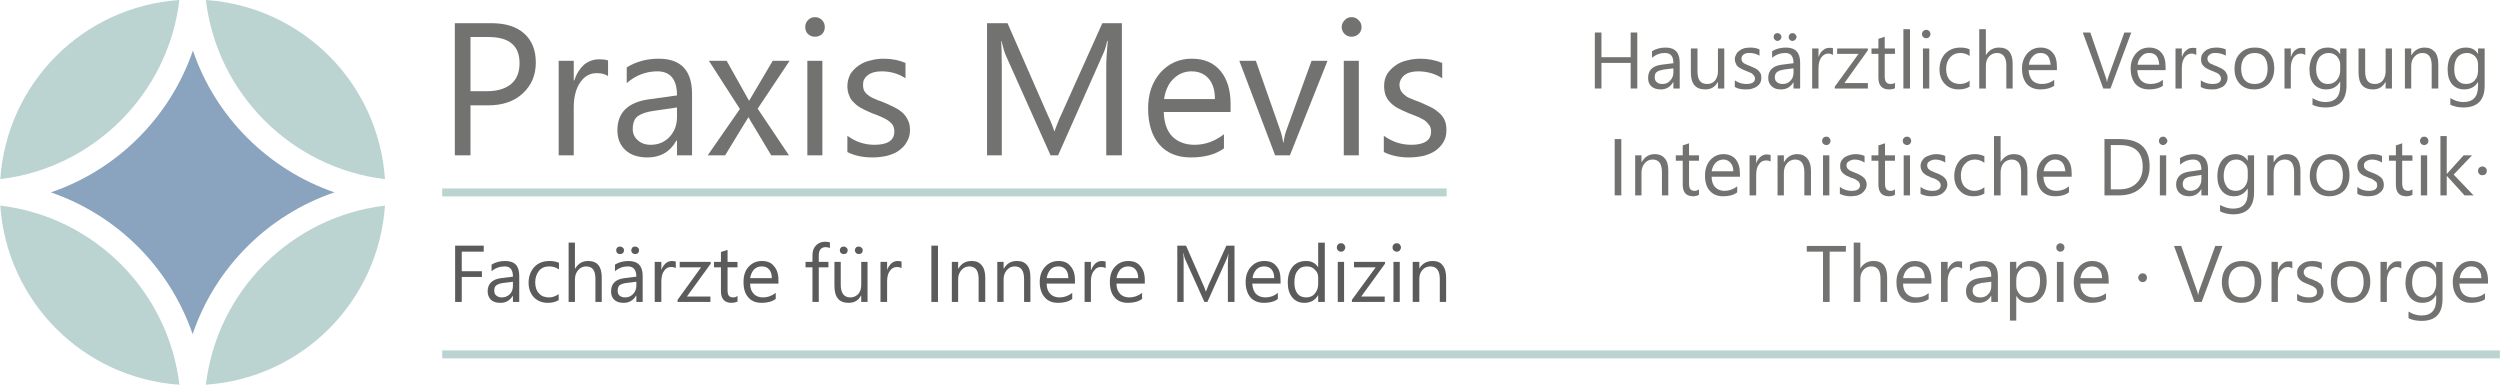 <?xml version="1.0" encoding="UTF-8"?>
<!DOCTYPE svg PUBLIC "-//W3C//DTD SVG 1.1//EN" "http://www.w3.org/Graphics/SVG/1.1/DTD/svg11.dtd">
<!-- Creator: CorelDRAW X7 -->
<svg xmlns="http://www.w3.org/2000/svg" xml:space="preserve" width="82.574mm" height="12.707mm" version="1.1" style="shape-rendering:geometricPrecision; text-rendering:geometricPrecision; image-rendering:optimizeQuality; fill-rule:evenodd; clip-rule:evenodd"
viewBox="0 0 8303 1278"
 xmlns:xlink="http://www.w3.org/1999/xlink">
 <defs>
  <style type="text/css">
   <![CDATA[
    .fil1 {fill:#BBD4D1}
    .fil2 {fill:#727271;fill-rule:nonzero}
    .fil0 {fill:#5B5B5B;fill-rule:nonzero}
    .fil4 {fill:#8AA4C0;fill-rule:nonzero}
    .fil3 {fill:#BBD4D1;fill-rule:nonzero}
   ]]>
  </style>
 </defs>
 <g id="Ebene_x0020_1">
  <polygon class="fil0" points="1606,836 1533,836 1533,901 1600,901 1600,920 1533,920 1533,1003 1511,1003 1511,816 1606,816 "/>
  <path id="1" class="fil0" d="M1724 1003l-21 0 0 -21 0 0c-10,16 -23,24 -41,24 -14,0 -24,-3 -32,-10 -7,-7 -11,-17 -11,-28 0,-25 15,-40 44,-44l40 -5c0,-23 -9,-34 -27,-34 -16,0 -31,5 -44,16l0 -22c13,-8 28,-12 45,-12 32,0 47,16 47,49l0 87zm-21 -67l-32 4c-10,1 -17,4 -22,7 -6,4 -8,10 -8,19 0,7 2,12 7,16 5,4 11,6 18,6 11,0 20,-4 27,-11 7,-7 10,-17 10,-28l0 -13z"/>
  <path id="2" class="fil0" d="M1855 997c-10,6 -22,9 -36,9 -19,0 -34,-6 -46,-18 -12,-13 -18,-29 -18,-49 0,-21 7,-39 19,-52 13,-14 30,-20 51,-20 11,0 22,2 31,6l0 22c-10,-7 -21,-10 -32,-10 -14,0 -25,4 -34,14 -8,10 -13,23 -13,39 0,15 4,28 13,37 8,9 19,13 33,13 11,0 22,-4 32,-11l0 20z"/>
  <path id="3" class="fil0" d="M1998 1003l-21 0 0 -77c0,-28 -10,-41 -31,-41 -10,0 -19,4 -26,12 -7,8 -11,18 -11,31l0 75 -21 0 0 -197 21 0 0 86 1 0c10,-17 24,-25 43,-25 30,0 45,18 45,54l0 82z"/>
  <path id="4" class="fil0" d="M2134 1003l-21 0 0 -21 -1 0c-9,16 -23,24 -41,24 -13,0 -24,-3 -31,-10 -8,-7 -11,-17 -11,-28 0,-25 14,-40 44,-44l40 -5c0,-23 -10,-34 -28,-34 -16,0 -30,5 -43,16l0 -22c13,-8 28,-12 45,-12 31,0 47,16 47,49l0 87zm-21 -67l-33 4c-9,1 -17,4 -22,7 -5,4 -7,10 -7,19 0,7 2,12 6,16 5,4 11,6 19,6 11,0 19,-4 26,-11 7,-7 11,-17 11,-28l0 -13zm-4 -92c-3,0 -6,-1 -9,-3 -2,-3 -4,-6 -4,-9 0,-4 2,-7 4,-10 2,-2 5,-3 9,-3 3,0 7,1 9,4 3,2 4,5 4,9 0,3 -1,6 -4,9 -2,2 -5,3 -9,3zm-50 0c-4,0 -7,-1 -9,-3 -3,-3 -4,-6 -4,-9 0,-4 1,-7 4,-10 2,-2 5,-3 9,-3 3,0 6,1 9,4 3,2 4,5 4,9 0,3 -1,6 -4,9 -2,2 -5,3 -9,3z"/>
  <path id="5" class="fil0" d="M2244 891c-4,-3 -9,-4 -16,-4 -10,0 -17,4 -23,13 -6,8 -9,20 -9,35l0 68 -22 0 0 -133 22 0 0 27 0 0c3,-9 8,-16 14,-22 6,-5 13,-8 21,-8 5,0 10,1 13,2l0 22z"/>
  <polygon id="6" class="fil0" points="2360,876 2281,985 2359,985 2359,1003 2250,1003 2250,996 2328,888 2257,888 2257,870 2360,870 "/>
  <path id="7" class="fil0" d="M2449 1002c-5,2 -12,4 -20,4 -23,0 -35,-13 -35,-39l0 -79 -23 0 0 -18 23 0 0 -33 22 -7 0 40 33 0 0 18 -33 0 0 75c0,9 1,15 4,19 3,4 8,6 15,6 6,0 10,-2 14,-5l0 19z"/>
  <path id="8" class="fil0" d="M2585 942l-94 0c0,15 4,26 12,34 7,8 18,12 31,12 15,0 29,-5 42,-15l0 20c-12,9 -28,13 -47,13 -19,0 -34,-6 -44,-18 -11,-12 -16,-29 -16,-51 0,-21 5,-38 17,-51 12,-13 27,-19 44,-19 17,0 31,5 40,17 10,11 15,26 15,46l0 12zm-22 -18c0,-13 -3,-22 -9,-29 -6,-7 -14,-10 -24,-10 -10,0 -19,3 -26,10 -7,8 -11,17 -13,29l72 0z"/>
  <path id="9" class="fil0" d="M2756 824c-4,-2 -9,-3 -14,-3 -15,0 -23,9 -23,28l0 21 32 0 0 18 -32 0 0 115 -21 0 0 -115 -23 0 0 -18 23 0 0 -22c0,-14 4,-25 12,-33 8,-8 18,-12 30,-12 7,0 12,1 16,2l0 19z"/>
  <path id="10" class="fil0" d="M2881 1003l-21 0 0 -21 -1 0c-8,16 -22,24 -41,24 -32,0 -47,-19 -47,-57l0 -79 21 0 0 76c0,28 11,42 32,42 10,0 19,-4 26,-11 7,-8 10,-18 10,-31l0 -76 21 0 0 133zm-29 -159c-3,0 -6,-1 -9,-3 -2,-3 -4,-6 -4,-9 0,-4 1,-7 4,-10 2,-2 5,-3 9,-3 3,0 6,1 9,4 3,2 4,5 4,9 0,3 -1,6 -4,9 -2,2 -5,3 -9,3zm-50 0c-4,0 -7,-1 -9,-3 -3,-3 -4,-6 -4,-9 0,-4 1,-7 4,-10 2,-2 5,-3 9,-3 3,0 6,1 9,4 3,2 4,5 4,9 0,3 -1,6 -4,9 -2,2 -5,3 -9,3z"/>
  <path id="11" class="fil0" d="M2994 891c-4,-3 -9,-4 -16,-4 -9,0 -17,4 -23,13 -6,8 -9,20 -9,35l0 68 -22 0 0 -133 22 0 0 27 0 0c3,-9 8,-16 14,-22 6,-5 13,-8 21,-8 6,0 10,1 13,2l0 22z"/>
  <polygon id="12" class="fil0" points="3115,1003 3093,1003 3093,816 3115,816 "/>
  <path id="13" class="fil0" d="M3272 1003l-22 0 0 -76c0,-28 -10,-42 -31,-42 -10,0 -19,4 -26,12 -7,8 -11,18 -11,30l0 76 -21 0 0 -133 21 0 0 22 1 0c10,-17 24,-25 44,-25 14,0 25,4 33,14 8,9 12,23 12,41l0 81z"/>
  <path id="14" class="fil0" d="M3422 1003l-21 0 0 -76c0,-28 -10,-42 -31,-42 -11,0 -19,4 -26,12 -7,8 -11,18 -11,30l0 76 -21 0 0 -133 21 0 0 22 1 0c10,-17 24,-25 43,-25 15,0 26,4 34,14 8,9 11,23 11,41l0 81z"/>
  <path id="15" class="fil0" d="M3570 942l-94 0c0,15 4,26 12,34 7,8 18,12 31,12 15,0 29,-5 42,-15l0 20c-12,9 -28,13 -47,13 -19,0 -34,-6 -44,-18 -11,-12 -17,-29 -17,-51 0,-21 6,-38 18,-51 12,-13 27,-19 44,-19 17,0 31,5 40,17 10,11 15,26 15,46l0 12zm-22 -18c0,-13 -3,-22 -9,-29 -6,-7 -14,-10 -24,-10 -11,0 -19,3 -26,10 -7,8 -11,17 -13,29l72 0z"/>
  <path id="16" class="fil0" d="M3672 891c-4,-3 -10,-4 -17,-4 -9,0 -16,4 -22,13 -7,8 -10,20 -10,35l0 68 -21 0 0 -133 21 0 0 27 1 0c3,-9 8,-16 14,-22 6,-5 13,-8 21,-8 5,0 10,1 13,2l0 22z"/>
  <path id="17" class="fil0" d="M3802 942l-94 0c0,15 4,26 12,34 7,8 18,12 31,12 15,0 29,-5 42,-15l0 20c-12,9 -28,13 -47,13 -19,0 -34,-6 -44,-18 -11,-12 -16,-29 -16,-51 0,-21 5,-38 17,-51 12,-13 27,-19 44,-19 17,0 31,5 40,17 10,11 15,26 15,46l0 12zm-22 -18c0,-13 -3,-22 -9,-29 -6,-7 -14,-10 -24,-10 -10,0 -19,3 -26,10 -7,8 -11,17 -13,29l72 0z"/>
  <path id="18" class="fil0" d="M4100 1003l-22 0 0 -125c0,-10 1,-22 2,-37l0 0c-2,9 -4,15 -6,19l-64 143 -10 0 -64 -142c-2,-5 -4,-11 -5,-20l-1 0c1,8 1,20 1,37l0 125 -21 0 0 -187 29 0 57 130c5,10 7,18 9,23l0 0c4,-10 7,-18 9,-23l59 -130 27 0 0 187z"/>
  <path id="19" class="fil0" d="M4253 942l-94 0c1,15 5,26 12,34 8,8 19,12 32,12 15,0 29,-5 41,-15l0 20c-11,9 -27,13 -46,13 -19,0 -34,-6 -45,-18 -10,-12 -16,-29 -16,-51 0,-21 6,-38 18,-51 12,-13 26,-19 44,-19 17,0 31,5 40,17 10,11 14,26 14,46l0 12zm-21 -18c0,-13 -3,-22 -9,-29 -6,-7 -14,-10 -25,-10 -10,0 -18,3 -25,10 -7,8 -12,17 -13,29l72 0z"/>
  <path id="20" class="fil0" d="M4400 1003l-22 0 0 -23 0 0c-10,18 -26,26 -46,26 -17,0 -30,-6 -40,-18 -10,-12 -15,-28 -15,-49 0,-22 5,-39 16,-53 11,-13 26,-19 45,-19 18,0 31,7 40,21l0 0 0 -82 22 0 0 197zm-22 -60l0 -20c0,-11 -3,-20 -11,-27 -7,-8 -16,-11 -27,-11 -13,0 -23,4 -30,14 -8,9 -11,23 -11,39 0,16 3,28 10,37 7,9 17,13 29,13 12,0 22,-4 29,-13 7,-8 11,-19 11,-32z"/>
  <path id="21" class="fil0" d="M4454 836c-4,0 -7,-1 -10,-4 -3,-3 -4,-6 -4,-10 0,-4 1,-7 4,-10 3,-3 6,-4 10,-4 4,0 7,1 10,4 2,3 4,6 4,10 0,4 -2,7 -4,10 -3,3 -6,4 -10,4zm10 167l-21 0 0 -133 21 0 0 133z"/>
  <polygon id="22" class="fil0" points="4600,876 4521,985 4599,985 4599,1003 4490,1003 4490,996 4569,888 4497,888 4497,870 4600,870 "/>
  <path id="23" class="fil0" d="M4639 836c-4,0 -7,-1 -10,-4 -3,-3 -4,-6 -4,-10 0,-4 1,-7 4,-10 3,-3 6,-4 10,-4 4,0 7,1 10,4 2,3 4,6 4,10 0,4 -2,7 -4,10 -3,3 -6,4 -10,4zm10 167l-21 0 0 -133 21 0 0 133z"/>
  <path id="24" class="fil0" d="M4803 1003l-21 0 0 -76c0,-28 -11,-42 -31,-42 -11,0 -20,4 -27,12 -7,8 -10,18 -10,30l0 76 -22 0 0 -133 22 0 0 22 0 0c10,-17 25,-25 44,-25 14,0 26,4 33,14 8,9 12,23 12,41l0 81z"/>
  <rect class="fil1" x="1468" y="626" width="3336.79" height="26.442"/>
  <path class="fil2" d="M1562 350l0 166 -52 0 0 -439 121 0c47,0 83,11 109,34 26,23 39,55 39,97 0,41 -14,75 -43,102 -29,27 -67,40 -116,40l-58 0zm0 -227l0 180 54 0c35,0 62,-8 81,-24 19,-16 28,-39 28,-69 0,-58 -34,-87 -103,-87l-60 0z"/>
  <path id="1" class="fil2" d="M2019 253c-9,-7 -22,-10 -38,-10 -22,0 -40,10 -54,30 -14,20 -22,48 -22,83l0 160 -50 0 0 -314 50 0 0 65 2 0c7,-22 18,-39 32,-52 15,-12 32,-18 50,-18 13,0 23,1 30,4l0 52z"/>
  <path id="2" class="fil2" d="M2298 516l-50 0 0 -49 -2 0c-21,38 -54,56 -96,56 -31,0 -56,-8 -74,-25 -17,-16 -26,-38 -26,-65 0,-59 35,-93 104,-103l94 -13c0,-53 -22,-80 -65,-80 -38,0 -72,13 -102,39l0 -52c30,-19 66,-29 106,-29 74,0 111,39 111,117l0 204zm-50 -159l-76 11c-23,3 -41,9 -53,17 -12,8 -18,23 -18,44 0,15 6,28 17,37 11,10 25,15 43,15 25,0 46,-9 62,-26 17,-18 25,-40 25,-67l0 -31z"/>
  <path id="3" class="fil2" d="M2622 202l-106 159 104 155 -59 0 -61 -102c-4,-6 -9,-14 -14,-24l-1 0c-1,2 -6,10 -15,24l-62 102 -58 0 107 -154 -103 -160 59 0 60 107c5,8 9,17 14,25l1 0 78 -132 56 0z"/>
  <path id="4" class="fil2" d="M2706 122c-9,0 -16,-3 -23,-9 -6,-6 -9,-14 -9,-23 0,-9 3,-17 9,-23 7,-7 14,-10 23,-10 10,0 17,3 24,10 6,6 9,14 9,23 0,9 -3,17 -9,23 -7,6 -14,9 -24,9zm25 394l-50 0 0 -314 50 0 0 314z"/>
  <path id="5" class="fil2" d="M2814 505l0 -54c27,20 57,30 90,30 44,0 66,-15 66,-44 0,-8 -2,-16 -5,-21 -4,-6 -9,-11 -16,-16 -6,-4 -14,-8 -23,-12 -8,-4 -17,-7 -28,-11 -13,-6 -26,-11 -36,-17 -11,-5 -19,-12 -26,-19 -8,-7 -13,-15 -16,-24 -4,-9 -6,-19 -6,-31 0,-15 4,-28 10,-40 7,-11 16,-20 27,-28 12,-8 24,-14 39,-17 14,-4 29,-6 44,-6 28,0 52,5 73,14l0 51c-23,-15 -49,-23 -79,-23 -10,0 -18,1 -26,3 -7,2 -14,5 -19,9 -6,4 -10,9 -13,14 -3,6 -4,12 -4,18 0,8 1,15 4,21 3,5 7,10 13,14 6,5 13,9 21,12 8,4 17,7 28,11 14,6 26,11 37,17 11,5 21,12 29,19 7,7 13,15 17,24 5,9 7,20 7,33 0,16 -4,29 -11,40 -6,12 -16,21 -27,29 -11,8 -25,13 -40,17 -14,3 -30,5 -46,5 -33,0 -61,-6 -84,-18z"/>
  <path id="6" class="fil2" d="M3726 516l-52 0 0 -295c0,-23 2,-52 5,-85l-2 0c-4,20 -9,34 -13,42l-150 338 -25 0 -150 -335c-4,-10 -8,-25 -13,-45l-1 0c1,17 2,46 2,86l0 294 -49 0 0 -439 68 0 134 306c11,23 18,41 21,53l1 0c9,-24 16,-42 22,-54l137 -305 65 0 0 439z"/>
  <path id="7" class="fil2" d="M4087 372l-222 0c1,35 10,62 28,81 18,18 43,28 74,28 36,0 68,-12 98,-35l0 47c-28,20 -64,30 -110,30 -44,0 -79,-14 -104,-42 -25,-29 -38,-69 -38,-121 0,-49 14,-88 41,-119 28,-31 63,-46 104,-46 41,0 72,13 95,40 22,26 34,63 34,110l0 27zm-52 -43c0,-29 -7,-52 -21,-68 -14,-16 -33,-24 -57,-24 -24,0 -44,9 -61,26 -16,16 -26,39 -30,66l169 0z"/>
  <path id="8" class="fil2" d="M4409 202l-125 314 -49 0 -119 -314 55 0 80 228c6,17 9,31 11,44l1 0c2,-16 5,-30 10,-43l83 -229 53 0z"/>
  <path id="9" class="fil2" d="M4489 122c-9,0 -17,-3 -23,-9 -6,-6 -10,-14 -10,-23 0,-9 4,-17 10,-23 6,-7 14,-10 23,-10 9,0 17,3 23,10 7,6 10,14 10,23 0,9 -3,17 -10,23 -6,6 -14,9 -23,9zm24 394l-50 0 0 -314 50 0 0 314z"/>
  <path id="10" class="fil2" d="M4596 505l0 -54c28,20 58,30 91,30 44,0 66,-15 66,-44 0,-8 -2,-16 -6,-21 -4,-6 -9,-11 -15,-16 -7,-4 -14,-8 -23,-12 -9,-4 -18,-7 -28,-11 -14,-6 -26,-11 -37,-17 -10,-5 -19,-12 -26,-19 -7,-7 -12,-15 -16,-24 -3,-9 -5,-19 -5,-31 0,-15 3,-28 10,-40 7,-11 16,-20 27,-28 11,-8 24,-14 38,-17 15,-4 30,-6 45,-6 27,0 51,5 73,14l0 51c-23,-15 -50,-23 -80,-23 -9,0 -18,1 -25,3 -8,2 -14,5 -20,9 -5,4 -9,9 -12,14 -3,6 -5,12 -5,18 0,8 2,15 5,21 3,5 7,10 13,14 5,5 12,9 21,12 8,4 17,7 28,11 13,6 26,11 37,17 11,5 20,12 28,19 8,7 14,15 18,24 4,9 6,20 6,33 0,16 -3,29 -10,40 -7,12 -16,21 -27,29 -12,8 -25,13 -40,17 -15,3 -30,5 -47,5 -32,0 -60,-6 -84,-18z"/>
  <path class="fil3" d="M1278 595c-22,-320 -275,-573 -595,-595 37,311 284,558 595,595z"/>
  <path class="fil3" d="M683 1278c320,-22 573,-276 595,-595 -311,37 -558,283 -595,595z"/>
  <path class="fil4" d="M1110 639c-220,-76 -395,-250 -470,-471 -76,221 -251,396 -472,471 221,76 395,250 471,471 75,-221 250,-396 471,-471z"/>
  <path class="fil3" d="M0 595c22,-320 275,-573 595,-595 -37,311 -284,558 -595,595z"/>
  <path class="fil3" d="M595 1278c-320,-22 -573,-276 -595,-595 311,37 558,283 595,595z"/>
  <polygon class="fil2" points="5438,294 5416,294 5416,209 5319,209 5319,294 5297,294 5297,108 5319,108 5319,190 5416,190 5416,108 5438,108 "/>
  <path id="1" class="fil2" d="M5579 294l-21 0 0 -21 -1 0c-9,16 -23,24 -41,24 -13,0 -23,-3 -31,-10 -8,-7 -11,-16 -11,-28 0,-25 14,-40 44,-44l40 -5c0,-23 -9,-34 -28,-34 -16,0 -30,5 -43,16l0 -22c13,-8 28,-12 45,-12 31,0 47,16 47,50l0 86zm-21 -67l-32 4c-10,2 -18,4 -23,8 -5,3 -7,9 -7,18 0,7 2,12 7,16 4,4 10,6 18,6 11,0 19,-3 26,-11 7,-7 11,-16 11,-28l0 -13z"/>
  <path id="2" class="fil2" d="M5727 294l-21 0 0 -21 -1 0c-9,16 -22,24 -41,24 -32,0 -48,-18 -48,-56l0 -80 22 0 0 76c0,28 10,42 32,42 10,0 19,-3 26,-11 6,-8 10,-18 10,-30l0 -77 21 0 0 133z"/>
  <path id="3" class="fil2" d="M5762 289l0 -22c12,8 24,12 38,12 19,0 29,-6 29,-18 0,-4 -1,-7 -3,-9 -2,-3 -4,-5 -6,-7 -3,-2 -6,-4 -10,-5 -4,-2 -8,-3 -12,-5 -6,-2 -11,-5 -15,-7 -5,-2 -9,-5 -12,-8 -3,-3 -5,-6 -6,-10 -2,-4 -3,-8 -3,-14 0,-6 2,-11 5,-16 2,-5 6,-9 11,-12 5,-4 10,-6 16,-8 6,-1 13,-2 19,-2 12,0 22,2 31,6l0 21c-10,-6 -21,-9 -34,-9 -4,0 -7,0 -10,1 -4,1 -6,2 -9,4 -2,2 -4,4 -5,6 -1,2 -2,5 -2,8 0,3 1,6 2,8 1,3 3,5 6,7 2,1 5,3 8,4 4,2 8,4 12,5 6,3 11,5 16,7 5,3 9,5 12,8 3,3 6,7 8,11 2,4 2,8 2,14 0,6 -1,12 -4,17 -3,5 -7,9 -12,12 -4,3 -10,5 -16,7 -7,2 -13,2 -20,2 -14,0 -26,-2 -36,-8z"/>
  <path id="4" class="fil2" d="M5979 294l-22 0 0 -21 0 0c-10,16 -23,24 -41,24 -14,0 -24,-3 -31,-10 -8,-7 -12,-16 -12,-28 0,-25 15,-40 44,-44l40 -5c0,-23 -9,-34 -27,-34 -16,0 -31,5 -44,16l0 -22c13,-8 28,-12 46,-12 31,0 47,16 47,50l0 86zm-22 -67l-32 4c-10,2 -17,4 -22,8 -5,3 -8,9 -8,18 0,7 2,12 7,16 5,4 11,6 19,6 10,0 19,-3 26,-11 7,-7 10,-16 10,-28l0 -13zm-3 -91c-4,0 -7,-1 -9,-4 -3,-2 -4,-5 -4,-9 0,-4 1,-7 4,-9 2,-3 5,-4 8,-4 4,0 7,1 10,4 2,2 4,5 4,9 0,3 -2,6 -4,9 -3,2 -6,4 -9,4zm-50 0c-4,0 -7,-2 -9,-4 -3,-3 -4,-6 -4,-9 0,-4 1,-7 3,-9 3,-3 6,-4 9,-4 4,0 7,1 10,4 2,2 4,5 4,9 0,3 -2,6 -4,9 -3,2 -6,4 -9,4z"/>
  <path id="5" class="fil2" d="M6088 183c-3,-3 -9,-5 -16,-5 -9,0 -17,5 -23,13 -6,9 -9,21 -9,35l0 68 -21 0 0 -133 21 0 0 27 1 0c3,-9 7,-16 14,-21 6,-6 13,-8 21,-8 5,0 9,0 12,1l0 23z"/>
  <polygon id="6" class="fil2" points="6204,167 6126,276 6204,276 6204,294 6094,294 6094,288 6173,179 6102,179 6102,161 6204,161 "/>
  <path id="7" class="fil2" d="M6294 293c-5,3 -12,4 -20,4 -23,0 -35,-13 -35,-39l0 -79 -23 0 0 -18 23 0 0 -32 21 -7 0 39 34 0 0 18 -34 0 0 75c0,9 2,16 5,19 3,4 8,6 15,6 5,0 10,-1 14,-4l0 18z"/>
  <polygon id="8" class="fil2" points="6344,294 6322,294 6322,97 6344,97 "/>
  <path id="9" class="fil2" d="M6398 127c-4,0 -7,-1 -10,-4 -3,-2 -4,-6 -4,-10 0,-4 1,-7 4,-10 3,-2 6,-4 10,-4 4,0 7,2 10,4 2,3 4,6 4,10 0,4 -2,7 -4,10 -3,3 -6,4 -10,4zm10 167l-21 0 0 -133 21 0 0 133z"/>
  <path id="10" class="fil2" d="M6542 288c-10,6 -22,9 -36,9 -19,0 -35,-6 -46,-18 -12,-12 -18,-29 -18,-48 0,-22 7,-40 19,-53 13,-13 29,-20 51,-20 11,0 22,2 30,6l0 22c-9,-7 -20,-10 -31,-10 -14,0 -25,5 -34,15 -8,9 -13,22 -13,38 0,16 4,28 12,37 9,9 20,13 33,13 12,0 23,-3 33,-11l0 20z"/>
  <path id="11" class="fil2" d="M6685 294l-21 0 0 -77c0,-27 -11,-41 -31,-41 -11,0 -19,4 -27,12 -7,8 -10,18 -10,31l0 75 -22 0 0 -197 22 0 0 86 0 0c11,-17 25,-25 44,-25 30,0 45,18 45,54l0 82z"/>
  <path id="12" class="fil2" d="M6832 233l-94 0c1,15 5,26 12,34 8,8 18,12 32,12 15,0 29,-4 41,-14l0 20c-12,8 -27,12 -46,12 -19,0 -34,-6 -45,-18 -10,-12 -16,-29 -16,-51 0,-21 6,-37 18,-51 12,-13 26,-19 44,-19 17,0 31,6 40,17 10,11 14,27 14,47l0 11zm-21 -18c-1,-12 -4,-22 -9,-29 -6,-7 -14,-10 -25,-10 -10,0 -18,3 -25,11 -7,7 -12,16 -13,28l72 0z"/>
  <path id="13" class="fil2" d="M7079 108l-69 186 -24 0 -68 -186 25 0 51 148c2,4 3,10 4,16l1 0c0,-5 2,-11 4,-17l53 -147 23 0z"/>
  <path id="14" class="fil2" d="M7193 233l-94 0c1,15 5,26 12,34 8,8 18,12 32,12 15,0 29,-4 41,-14l0 20c-11,8 -27,12 -46,12 -19,0 -34,-6 -45,-18 -10,-12 -16,-29 -16,-51 0,-21 6,-37 18,-51 12,-13 26,-19 44,-19 17,0 31,6 40,17 10,11 14,27 14,47l0 11zm-21 -18c-1,-12 -4,-22 -9,-29 -6,-7 -14,-10 -25,-10 -10,0 -18,3 -25,11 -7,7 -12,16 -13,28l72 0z"/>
  <path id="15" class="fil2" d="M7295 183c-4,-3 -9,-5 -16,-5 -9,0 -17,5 -23,13 -6,9 -9,21 -9,35l0 68 -21 0 0 -133 21 0 0 27 1 0c3,-9 7,-16 14,-21 6,-6 13,-8 20,-8 6,0 10,0 13,1l0 23z"/>
  <path id="16" class="fil2" d="M7310 289l0 -22c12,8 25,12 39,12 18,0 28,-6 28,-18 0,-4 -1,-7 -3,-9 -1,-3 -3,-5 -6,-7 -3,-2 -6,-4 -10,-5 -3,-2 -7,-3 -12,-5 -6,-2 -11,-5 -15,-7 -5,-2 -8,-5 -11,-8 -3,-3 -6,-6 -7,-10 -2,-4 -2,-8 -2,-14 0,-6 1,-11 4,-16 3,-5 7,-9 11,-12 5,-4 11,-6 17,-8 6,-1 12,-2 19,-2 11,0 21,2 31,6l0 21c-10,-6 -22,-9 -34,-9 -4,0 -8,0 -11,1 -3,1 -6,2 -8,4 -3,2 -4,4 -6,6 -1,2 -2,5 -2,8 0,3 1,6 2,8 2,3 3,5 6,7 2,1 5,3 9,4 3,2 7,4 12,5 5,3 11,5 15,7 5,3 9,5 12,8 4,3 6,7 8,11 2,4 3,8 3,14 0,6 -2,12 -5,17 -3,5 -6,9 -11,12 -5,3 -11,5 -17,7 -6,2 -13,2 -20,2 -14,0 -26,-2 -36,-8z"/>
  <path id="17" class="fil2" d="M7487 297c-20,0 -35,-6 -47,-18 -12,-13 -18,-29 -18,-50 0,-22 6,-40 19,-52 12,-13 28,-19 49,-19 20,0 36,6 47,18 11,12 17,29 17,51 0,21 -6,38 -18,51 -13,13 -29,19 -49,19zm2 -121c-14,0 -25,5 -33,14 -8,9 -12,22 -12,38 0,16 4,29 12,38 8,9 19,13 33,13 14,0 24,-4 32,-13 7,-9 11,-22 11,-38 0,-17 -4,-30 -11,-39 -8,-9 -18,-13 -32,-13z"/>
  <path id="18" class="fil2" d="M7657 183c-4,-3 -9,-5 -16,-5 -9,0 -17,5 -23,13 -6,9 -9,21 -9,35l0 68 -21 0 0 -133 21 0 0 27 1 0c3,-9 7,-16 13,-21 7,-6 14,-8 21,-8 6,0 10,0 13,1l0 23z"/>
  <path id="19" class="fil2" d="M7794 284c0,49 -23,73 -70,73 -17,0 -31,-3 -43,-9l0 -22c15,9 29,13 43,13 32,0 49,-18 49,-53l0 -14 -1 0c-10,17 -25,25 -46,25 -16,0 -30,-6 -40,-17 -10,-12 -15,-28 -15,-48 0,-23 6,-41 17,-54 10,-13 25,-20 44,-20 18,0 31,7 40,21l1 0 0 -18 21 0 0 123zm-21 -50l0 -20c0,-10 -4,-19 -11,-27 -7,-7 -16,-11 -27,-11 -13,0 -23,5 -31,14 -7,10 -11,23 -11,40 0,15 4,27 11,36 7,9 16,13 28,13 12,0 22,-4 29,-12 8,-9 12,-20 12,-33z"/>
  <path id="20" class="fil2" d="M7945 294l-21 0 0 -21 -1 0c-9,16 -22,24 -41,24 -32,0 -48,-18 -48,-56l0 -80 22 0 0 76c0,28 10,42 32,42 10,0 19,-3 26,-11 6,-8 10,-18 10,-30l0 -77 21 0 0 133z"/>
  <path id="21" class="fil2" d="M8099 294l-22 0 0 -76c0,-28 -10,-42 -31,-42 -10,0 -19,4 -26,12 -7,8 -11,18 -11,30l0 76 -21 0 0 -133 21 0 0 22 1 0c10,-17 25,-25 44,-25 14,0 25,5 33,14 8,9 12,23 12,41l0 81z"/>
  <path id="22" class="fil2" d="M8253 284c0,49 -24,73 -71,73 -16,0 -30,-3 -43,-9l0 -22c15,9 30,13 43,13 33,0 49,-18 49,-53l0 -14 0 0c-10,17 -26,25 -46,25 -17,0 -30,-6 -40,-17 -10,-12 -15,-28 -15,-48 0,-23 5,-41 16,-54 11,-13 26,-20 45,-20 18,0 31,7 40,21l0 0 0 -18 22 0 0 123zm-22 -50l0 -20c0,-10 -3,-19 -10,-27 -8,-7 -16,-11 -27,-11 -13,0 -24,5 -31,14 -8,10 -11,23 -11,40 0,15 3,27 10,36 8,9 17,13 29,13 12,0 22,-4 29,-12 8,-9 11,-20 11,-33z"/>
  <polygon id="23" class="fil2" points="5385,649 5363,649 5363,462 5385,462 "/>
  <path id="24" class="fil2" d="M5541 649l-21 0 0 -76c0,-29 -10,-43 -31,-43 -11,0 -19,4 -26,12 -7,8 -11,19 -11,31l0 76 -21 0 0 -133 21 0 0 22 1 0c10,-17 24,-26 43,-26 15,0 26,5 34,15 8,9 11,23 11,40l0 82z"/>
  <path id="25" class="fil2" d="M5643 647c-5,3 -11,5 -19,5 -24,0 -35,-13 -35,-39l0 -79 -23 0 0 -18 23 0 0 -33 21 -7 0 40 33 0 0 18 -33 0 0 75c0,9 1,15 4,19 3,4 8,6 15,6 6,0 10,-2 14,-5l0 18z"/>
  <path id="26" class="fil2" d="M5779 587l-94 0c0,15 4,27 12,35 8,8 18,12 31,12 15,0 29,-5 42,-15l0 20c-12,9 -27,13 -47,13 -19,0 -33,-6 -44,-18 -11,-12 -16,-29 -16,-51 0,-21 6,-38 17,-51 12,-13 27,-20 44,-20 18,0 31,6 41,17 9,12 14,27 14,47l0 11zm-22 -18c0,-12 -3,-21 -9,-28 -6,-7 -14,-11 -24,-11 -10,0 -19,4 -26,11 -7,7 -11,17 -13,28l72 0z"/>
  <path id="27" class="fil2" d="M5881 537c-4,-3 -9,-4 -16,-4 -9,0 -17,4 -23,13 -6,8 -9,20 -9,35l0 68 -22 0 0 -133 22 0 0 27 0 0c3,-9 8,-17 14,-22 6,-5 13,-8 21,-8 6,0 10,1 13,2l0 22z"/>
  <path id="28" class="fil2" d="M6015 649l-22 0 0 -76c0,-29 -10,-43 -31,-43 -10,0 -19,4 -26,12 -7,8 -11,19 -11,31l0 76 -21 0 0 -133 21 0 0 22 1 0c10,-17 24,-26 44,-26 14,0 25,5 33,15 8,9 12,23 12,40l0 82z"/>
  <path id="29" class="fil2" d="M6066 482c-4,0 -7,-2 -10,-4 -3,-3 -4,-6 -4,-10 0,-4 1,-7 4,-10 3,-3 6,-4 10,-4 4,0 7,1 10,4 2,3 4,6 4,10 0,4 -2,7 -4,10 -3,2 -6,4 -10,4zm10 167l-21 0 0 -133 21 0 0 133z"/>
  <path id="30" class="fil2" d="M6111 644l0 -23c12,9 25,13 39,13 18,0 28,-6 28,-19 0,-3 -1,-6 -3,-9 -1,-2 -3,-4 -6,-6 -3,-2 -6,-4 -10,-6 -3,-1 -7,-3 -12,-4 -6,-3 -11,-5 -15,-7 -5,-3 -8,-5 -11,-8 -3,-3 -6,-7 -7,-11 -2,-3 -2,-8 -2,-13 0,-6 1,-12 4,-17 3,-4 7,-9 11,-12 5,-3 10,-5 17,-7 6,-2 12,-3 19,-3 11,0 21,2 30,6l0 22c-9,-6 -21,-10 -33,-10 -4,0 -8,1 -11,2 -3,1 -6,2 -8,4 -3,1 -4,3 -6,5 -1,3 -2,5 -2,8 0,4 1,6 2,9 2,2 3,4 6,6 2,2 5,4 9,5 3,1 7,3 12,5 5,2 11,4 15,7 5,2 9,5 12,8 4,3 6,6 8,10 2,4 3,9 3,14 0,7 -2,12 -5,17 -3,5 -7,9 -11,12 -5,4 -11,6 -17,8 -7,1 -13,2 -20,2 -14,0 -26,-3 -36,-8z"/>
  <path id="31" class="fil2" d="M6294 647c-5,3 -11,5 -20,5 -23,0 -35,-13 -35,-39l0 -79 -23 0 0 -18 23 0 0 -33 22 -7 0 40 33 0 0 18 -33 0 0 75c0,9 1,15 4,19 3,4 8,6 15,6 6,0 10,-2 14,-5l0 18z"/>
  <path id="32" class="fil2" d="M6334 482c-4,0 -7,-2 -10,-4 -3,-3 -4,-6 -4,-10 0,-4 1,-7 4,-10 3,-3 6,-4 10,-4 4,0 7,1 10,4 2,3 4,6 4,10 0,4 -2,7 -4,10 -3,2 -6,4 -10,4zm10 167l-21 0 0 -133 21 0 0 133z"/>
  <path id="33" class="fil2" d="M6379 644l0 -23c12,9 25,13 39,13 18,0 28,-6 28,-19 0,-3 -1,-6 -3,-9 -1,-2 -3,-4 -6,-6 -3,-2 -6,-4 -10,-6 -4,-1 -7,-3 -12,-4 -6,-3 -11,-5 -15,-7 -5,-3 -8,-5 -11,-8 -3,-3 -6,-7 -7,-11 -2,-3 -3,-8 -3,-13 0,-6 2,-12 5,-17 3,-4 6,-9 11,-12 5,-3 10,-5 17,-7 6,-2 12,-3 18,-3 12,0 22,2 31,6l0 22c-9,-6 -21,-10 -33,-10 -4,0 -8,1 -11,2 -3,1 -6,2 -8,4 -3,1 -5,3 -6,5 -1,3 -2,5 -2,8 0,4 1,6 2,9 1,2 3,4 6,6 2,2 5,4 9,5 3,1 7,3 11,5 6,2 12,4 16,7 5,2 9,5 12,8 4,3 6,6 8,10 2,4 3,9 3,14 0,7 -2,12 -5,17 -3,5 -7,9 -11,12 -5,4 -11,6 -17,8 -7,1 -13,2 -20,2 -14,0 -26,-3 -36,-8z"/>
  <path id="34" class="fil2" d="M6591 643c-10,6 -22,9 -36,9 -19,0 -35,-6 -46,-19 -12,-12 -18,-28 -18,-48 0,-22 7,-39 19,-53 13,-13 29,-20 50,-20 12,0 23,3 31,7l0 22c-9,-7 -20,-11 -31,-11 -14,0 -25,5 -34,15 -9,10 -13,23 -13,38 0,16 4,28 12,37 9,9 20,14 33,14 12,0 23,-4 33,-12l0 21z"/>
  <path id="35" class="fil2" d="M6734 649l-21 0 0 -77c0,-28 -11,-42 -31,-42 -11,0 -19,4 -27,12 -7,8 -10,19 -10,31l0 76 -22 0 0 -197 22 0 0 86 0 0c11,-17 25,-26 44,-26 30,0 45,18 45,55l0 82z"/>
  <path id="36" class="fil2" d="M6881 587l-94 0c1,15 5,27 12,35 8,8 18,12 32,12 15,0 29,-5 41,-15l0 20c-12,9 -27,13 -46,13 -19,0 -34,-6 -45,-18 -10,-12 -16,-29 -16,-51 0,-21 6,-38 18,-51 12,-13 26,-20 44,-20 17,0 31,6 40,17 10,12 14,27 14,47l0 11zm-21 -18c-1,-12 -4,-21 -9,-28 -6,-7 -14,-11 -25,-11 -10,0 -18,4 -25,11 -7,7 -12,17 -13,28l72 0z"/>
  <path id="37" class="fil2" d="M6990 649l0 -187 51 0c66,0 99,30 99,91 0,29 -9,52 -28,70 -18,17 -42,26 -73,26l-49 0zm21 -167l0 147 28 0c25,0 44,-7 57,-20 14,-13 21,-31 21,-55 0,-48 -26,-72 -76,-72l-30 0z"/>
  <path id="38" class="fil2" d="M7184 482c-3,0 -7,-2 -9,-4 -3,-3 -4,-6 -4,-10 0,-4 1,-7 4,-10 2,-3 6,-4 9,-4 4,0 8,1 10,4 3,3 5,6 5,10 0,4 -2,7 -5,10 -2,2 -6,4 -10,4zm11 167l-21 0 0 -133 21 0 0 133z"/>
  <path id="39" class="fil2" d="M7334 649l-22 0 0 -21 0 0c-10,16 -23,24 -41,24 -14,0 -24,-4 -32,-11 -7,-7 -11,-16 -11,-28 0,-24 15,-39 44,-43l40 -6c0,-22 -9,-34 -27,-34 -16,0 -31,6 -44,17l0 -22c13,-8 28,-13 46,-13 31,0 47,17 47,50l0 87zm-22 -68l-32 5c-10,1 -17,4 -22,7 -5,4 -8,10 -8,19 0,6 2,12 7,16 5,4 11,6 19,6 10,0 19,-4 26,-11 7,-8 10,-17 10,-28l0 -14z"/>
  <path id="40" class="fil2" d="M7487 638c0,49 -23,74 -70,74 -16,0 -31,-4 -43,-10l0 -21c15,8 29,12 43,12 33,0 49,-17 49,-52l0 -15 0 0c-11,17 -26,26 -46,26 -17,0 -30,-6 -40,-18 -10,-12 -15,-28 -15,-48 0,-22 5,-40 16,-54 11,-13 26,-20 45,-20 18,0 31,8 40,22l0 0 0 -18 21 0 0 122zm-21 -49l0 -20c0,-11 -3,-20 -11,-27 -7,-8 -16,-12 -26,-12 -14,0 -24,5 -31,15 -8,9 -12,23 -12,40 0,15 4,27 11,36 7,9 17,13 29,13 12,0 21,-4 29,-13 7,-8 11,-19 11,-32z"/>
  <path id="41" class="fil2" d="M7641 649l-21 0 0 -76c0,-29 -10,-43 -31,-43 -11,0 -20,4 -27,12 -7,8 -10,19 -10,31l0 76 -21 0 0 -133 21 0 0 22 1 0c10,-17 24,-26 43,-26 15,0 26,5 34,15 7,9 11,23 11,40l0 82z"/>
  <path id="42" class="fil2" d="M7737 652c-19,0 -35,-6 -47,-19 -12,-12 -18,-29 -18,-49 0,-23 7,-40 19,-53 12,-12 29,-19 49,-19 20,0 36,6 47,19 11,12 17,29 17,51 0,21 -6,38 -18,51 -12,12 -29,19 -49,19zm2 -122c-14,0 -25,5 -33,14 -8,10 -12,23 -12,39 0,16 4,28 12,37 8,9 19,14 33,14 14,0 24,-5 32,-13 7,-9 11,-22 11,-39 0,-16 -4,-29 -11,-38 -8,-9 -18,-14 -32,-14z"/>
  <path id="43" class="fil2" d="M7830 644l0 -23c11,9 24,13 38,13 19,0 28,-6 28,-19 0,-3 -1,-6 -2,-9 -2,-2 -4,-4 -7,-6 -3,-2 -6,-4 -9,-6 -4,-1 -8,-3 -12,-4 -6,-3 -11,-5 -16,-7 -4,-3 -8,-5 -11,-8 -3,-3 -5,-7 -7,-11 -1,-3 -2,-8 -2,-13 0,-6 1,-12 4,-17 3,-4 7,-9 12,-12 4,-3 10,-5 16,-7 6,-2 12,-3 19,-3 11,0 22,2 31,6l0 22c-10,-6 -21,-10 -34,-10 -4,0 -8,1 -11,2 -3,1 -6,2 -8,4 -2,1 -4,3 -5,5 -2,3 -2,5 -2,8 0,4 0,6 2,9 1,2 3,4 5,6 3,2 6,4 9,5 3,1 7,3 12,5 6,2 11,4 16,7 4,2 8,5 12,8 3,3 6,6 7,10 2,4 3,9 3,14 0,7 -1,12 -4,17 -3,5 -7,9 -12,12 -5,4 -10,6 -17,8 -6,1 -13,2 -20,2 -13,0 -25,-3 -35,-8z"/>
  <path id="44" class="fil2" d="M8013 647c-5,3 -12,5 -20,5 -24,0 -35,-13 -35,-39l0 -79 -23 0 0 -18 23 0 0 -33 21 -7 0 40 34 0 0 18 -34 0 0 75c0,9 2,15 5,19 3,4 8,6 15,6 5,0 10,-2 14,-5l0 18z"/>
  <path id="45" class="fil2" d="M8052 482c-4,0 -7,-2 -10,-4 -2,-3 -4,-6 -4,-10 0,-4 2,-7 4,-10 3,-3 6,-4 10,-4 4,0 7,1 10,4 3,3 4,6 4,10 0,4 -1,7 -4,10 -3,2 -6,4 -10,4zm10 167l-21 0 0 -133 21 0 0 133z"/>
  <polygon id="46" class="fil2" points="8216,649 8186,649 8128,585 8127,585 8127,649 8106,649 8106,452 8127,452 8127,577 8128,577 8183,516 8211,516 8150,580 "/>
  <path id="47" class="fil2" d="M8245 582c-4,0 -7,-1 -10,-4 -3,-3 -4,-6 -4,-10 0,-4 1,-8 4,-11 3,-2 6,-4 10,-4 5,0 8,2 11,4 3,3 4,7 4,11 0,4 -1,7 -4,10 -3,3 -6,4 -11,4z"/>
  <polygon id="48" class="fil2" points="6131,836 6077,836 6077,1003 6055,1003 6055,836 6001,836 6001,817 6131,817 "/>
  <path id="49" class="fil2" d="M6268 1003l-22 0 0 -77c0,-27 -10,-41 -30,-41 -11,0 -20,4 -27,12 -7,8 -10,18 -10,31l0 75 -22 0 0 -197 22 0 0 86 0 0c10,-17 25,-25 44,-25 30,0 45,18 45,54l0 82z"/>
  <path id="50" class="fil2" d="M6415 942l-94 0c0,15 4,26 12,34 8,8 18,12 32,12 15,0 28,-4 41,-14l0 20c-12,8 -27,12 -47,12 -18,0 -33,-6 -44,-18 -11,-12 -16,-29 -16,-51 0,-21 6,-37 18,-50 11,-14 26,-20 43,-20 18,0 31,6 41,17 9,11 14,27 14,47l0 11zm-22 -18c0,-12 -3,-22 -9,-29 -5,-7 -14,-10 -24,-10 -10,0 -19,3 -26,11 -7,7 -11,16 -13,28l72 0z"/>
  <path id="51" class="fil2" d="M6517 892c-4,-3 -9,-5 -16,-5 -9,0 -17,5 -23,13 -6,9 -9,21 -9,35l0 68 -22 0 0 -133 22 0 0 27 0 0c3,-9 8,-16 14,-21 7,-6 13,-8 21,-8 6,0 10,0 13,1l0 23z"/>
  <path id="52" class="fil2" d="M6636 1003l-22 0 0 -21 0 0c-10,16 -23,24 -41,24 -14,0 -24,-3 -32,-10 -7,-7 -11,-16 -11,-28 0,-25 15,-40 44,-44l40 -5c0,-23 -9,-34 -27,-34 -16,0 -31,5 -44,16l0 -22c13,-8 28,-12 46,-12 31,0 47,16 47,50l0 86zm-22 -67l-32 4c-10,2 -17,4 -22,8 -5,3 -8,9 -8,18 0,7 2,12 7,16 5,4 11,6 19,6 10,0 19,-3 26,-11 7,-7 10,-16 10,-28l0 -13z"/>
  <path id="53" class="fil2" d="M6698 984l-1 0 0 81 -21 0 0 -195 21 0 0 23 1 0c10,-17 25,-26 46,-26 17,0 30,6 40,18 10,12 14,28 14,48 0,22 -5,40 -16,53 -11,14 -26,20 -44,20 -18,0 -31,-7 -40,-22zm-1 -54l0 19c0,11 4,20 11,28 7,8 16,11 27,11 13,0 23,-4 30,-14 8,-10 11,-24 11,-42 0,-14 -3,-26 -10,-35 -7,-8 -16,-12 -28,-12 -12,0 -22,4 -30,13 -7,8 -11,19 -11,32z"/>
  <path id="54" class="fil2" d="M6843 836c-3,0 -7,-1 -9,-4 -3,-2 -4,-6 -4,-10 0,-4 1,-7 4,-10 2,-2 6,-4 9,-4 4,0 8,2 10,4 3,3 4,6 4,10 0,4 -1,7 -4,10 -2,3 -6,4 -10,4zm11 167l-22 0 0 -133 22 0 0 133z"/>
  <path id="55" class="fil2" d="M7004 942l-94 0c0,15 4,26 12,34 8,8 18,12 31,12 15,0 29,-4 42,-14l0 20c-12,8 -27,12 -47,12 -18,0 -33,-6 -44,-18 -11,-12 -16,-29 -16,-51 0,-21 6,-37 17,-50 12,-14 27,-20 44,-20 18,0 31,6 41,17 9,11 14,27 14,47l0 11zm-22 -18c0,-12 -3,-22 -9,-29 -6,-7 -14,-10 -24,-10 -10,0 -19,3 -26,11 -7,7 -11,16 -13,28l72 0z"/>
  <path id="56" class="fil2" d="M7117 937c-4,0 -8,-1 -10,-4 -3,-3 -5,-7 -5,-11 0,-4 2,-7 5,-10 2,-3 6,-4 10,-4 4,0 7,1 10,4 3,3 4,6 4,10 0,4 -1,8 -4,11 -3,3 -6,4 -10,4z"/>
  <path id="57" class="fil2" d="M7382 817l-69 186 -24 0 -68 -186 24 0 52 148c2,4 3,10 4,16l0 0c1,-5 2,-11 4,-17l53 -147 24 0z"/>
  <path id="58" class="fil2" d="M7444 1006c-19,0 -35,-6 -47,-18 -11,-13 -17,-29 -17,-50 0,-22 6,-40 18,-52 12,-13 29,-19 50,-19 19,0 35,6 46,18 11,12 17,29 17,51 0,21 -6,38 -18,51 -12,13 -28,19 -49,19zm2 -121c-14,0 -24,5 -32,14 -8,9 -12,22 -12,38 0,16 4,29 12,38 8,9 19,13 32,13 14,0 24,-4 32,-13 7,-9 11,-22 11,-38 0,-17 -4,-30 -11,-39 -8,-9 -18,-13 -32,-13z"/>
  <path id="59" class="fil2" d="M7614 892c-3,-3 -9,-5 -16,-5 -9,0 -16,5 -23,13 -6,9 -9,21 -9,35l0 68 -21 0 0 -133 21 0 0 27 1 0c3,-9 7,-16 14,-21 6,-6 13,-8 21,-8 5,0 9,0 12,1l0 23z"/>
  <path id="60" class="fil2" d="M7630 998l0 -22c11,8 24,12 38,12 19,0 28,-6 28,-18 0,-4 -1,-7 -2,-9 -2,-3 -4,-5 -7,-7 -3,-2 -6,-4 -9,-5 -4,-2 -8,-3 -12,-5 -6,-2 -11,-5 -16,-7 -4,-2 -8,-5 -11,-8 -3,-3 -5,-6 -7,-10 -1,-4 -2,-8 -2,-14 0,-6 1,-11 4,-16 3,-5 7,-9 12,-12 4,-4 10,-6 16,-8 6,-1 12,-2 19,-2 11,0 22,2 31,6l0 22c-10,-7 -21,-10 -34,-10 -4,0 -8,0 -11,1 -3,1 -6,2 -8,4 -2,2 -4,4 -5,6 -2,2 -2,5 -2,8 0,3 0,6 2,8 1,3 3,5 5,7 3,1 5,3 9,5 3,1 7,3 12,4 6,3 11,5 16,7 4,3 8,5 12,8 3,3 5,7 7,11 2,4 3,8 3,14 0,6 -2,12 -4,17 -3,5 -7,9 -12,12 -5,3 -11,5 -17,7 -6,2 -13,2 -20,2 -13,0 -25,-2 -35,-8z"/>
  <path id="61" class="fil2" d="M7806 1006c-19,0 -35,-6 -47,-18 -11,-13 -17,-29 -17,-50 0,-22 6,-40 18,-52 12,-13 29,-19 50,-19 19,0 35,6 46,18 11,12 17,29 17,51 0,21 -6,38 -18,51 -12,13 -28,19 -49,19zm2 -121c-14,0 -25,5 -33,14 -8,9 -12,22 -12,38 0,16 4,29 13,38 8,9 18,13 32,13 14,0 24,-4 32,-13 7,-9 11,-22 11,-38 0,-17 -4,-30 -11,-39 -8,-9 -18,-13 -32,-13z"/>
  <path id="62" class="fil2" d="M7976 892c-3,-3 -9,-5 -16,-5 -9,0 -16,5 -23,13 -6,9 -9,21 -9,35l0 68 -21 0 0 -133 21 0 0 27 1 0c3,-9 7,-16 14,-21 6,-6 13,-8 21,-8 5,0 9,0 12,1l0 23z"/>
  <path id="63" class="fil2" d="M8113 993c0,49 -23,73 -70,73 -16,0 -31,-3 -43,-9l0 -22c15,9 29,13 43,13 33,0 49,-18 49,-53l0 -14 -1 0c-10,17 -25,25 -45,25 -17,0 -30,-6 -40,-17 -10,-12 -16,-28 -16,-48 0,-23 6,-41 17,-54 11,-13 26,-20 44,-20 18,0 32,7 40,22l1 0 0 -19 21 0 0 123zm-21 -50l0 -20c0,-10 -4,-19 -11,-27 -7,-7 -16,-11 -27,-11 -13,0 -23,5 -31,14 -7,10 -11,23 -11,40 0,15 4,27 11,36 7,9 17,13 28,13 12,0 22,-4 30,-12 7,-9 11,-20 11,-33z"/>
  <path id="64" class="fil2" d="M8264 942l-95 0c1,15 5,26 12,34 8,8 19,12 32,12 15,0 29,-4 41,-14l0 20c-11,8 -27,12 -46,12 -19,0 -34,-6 -44,-18 -11,-12 -17,-29 -17,-51 0,-21 6,-37 18,-50 12,-14 26,-20 44,-20 17,0 31,6 40,17 10,11 15,27 15,47l0 11zm-22 -18c0,-12 -3,-22 -9,-29 -6,-7 -14,-10 -25,-10 -10,0 -18,3 -25,11 -7,7 -12,16 -13,28l72 0z"/>
  <rect class="fil1" x="1468" y="1164" width="6835.52" height="26.442"/>
 </g>
</svg>
